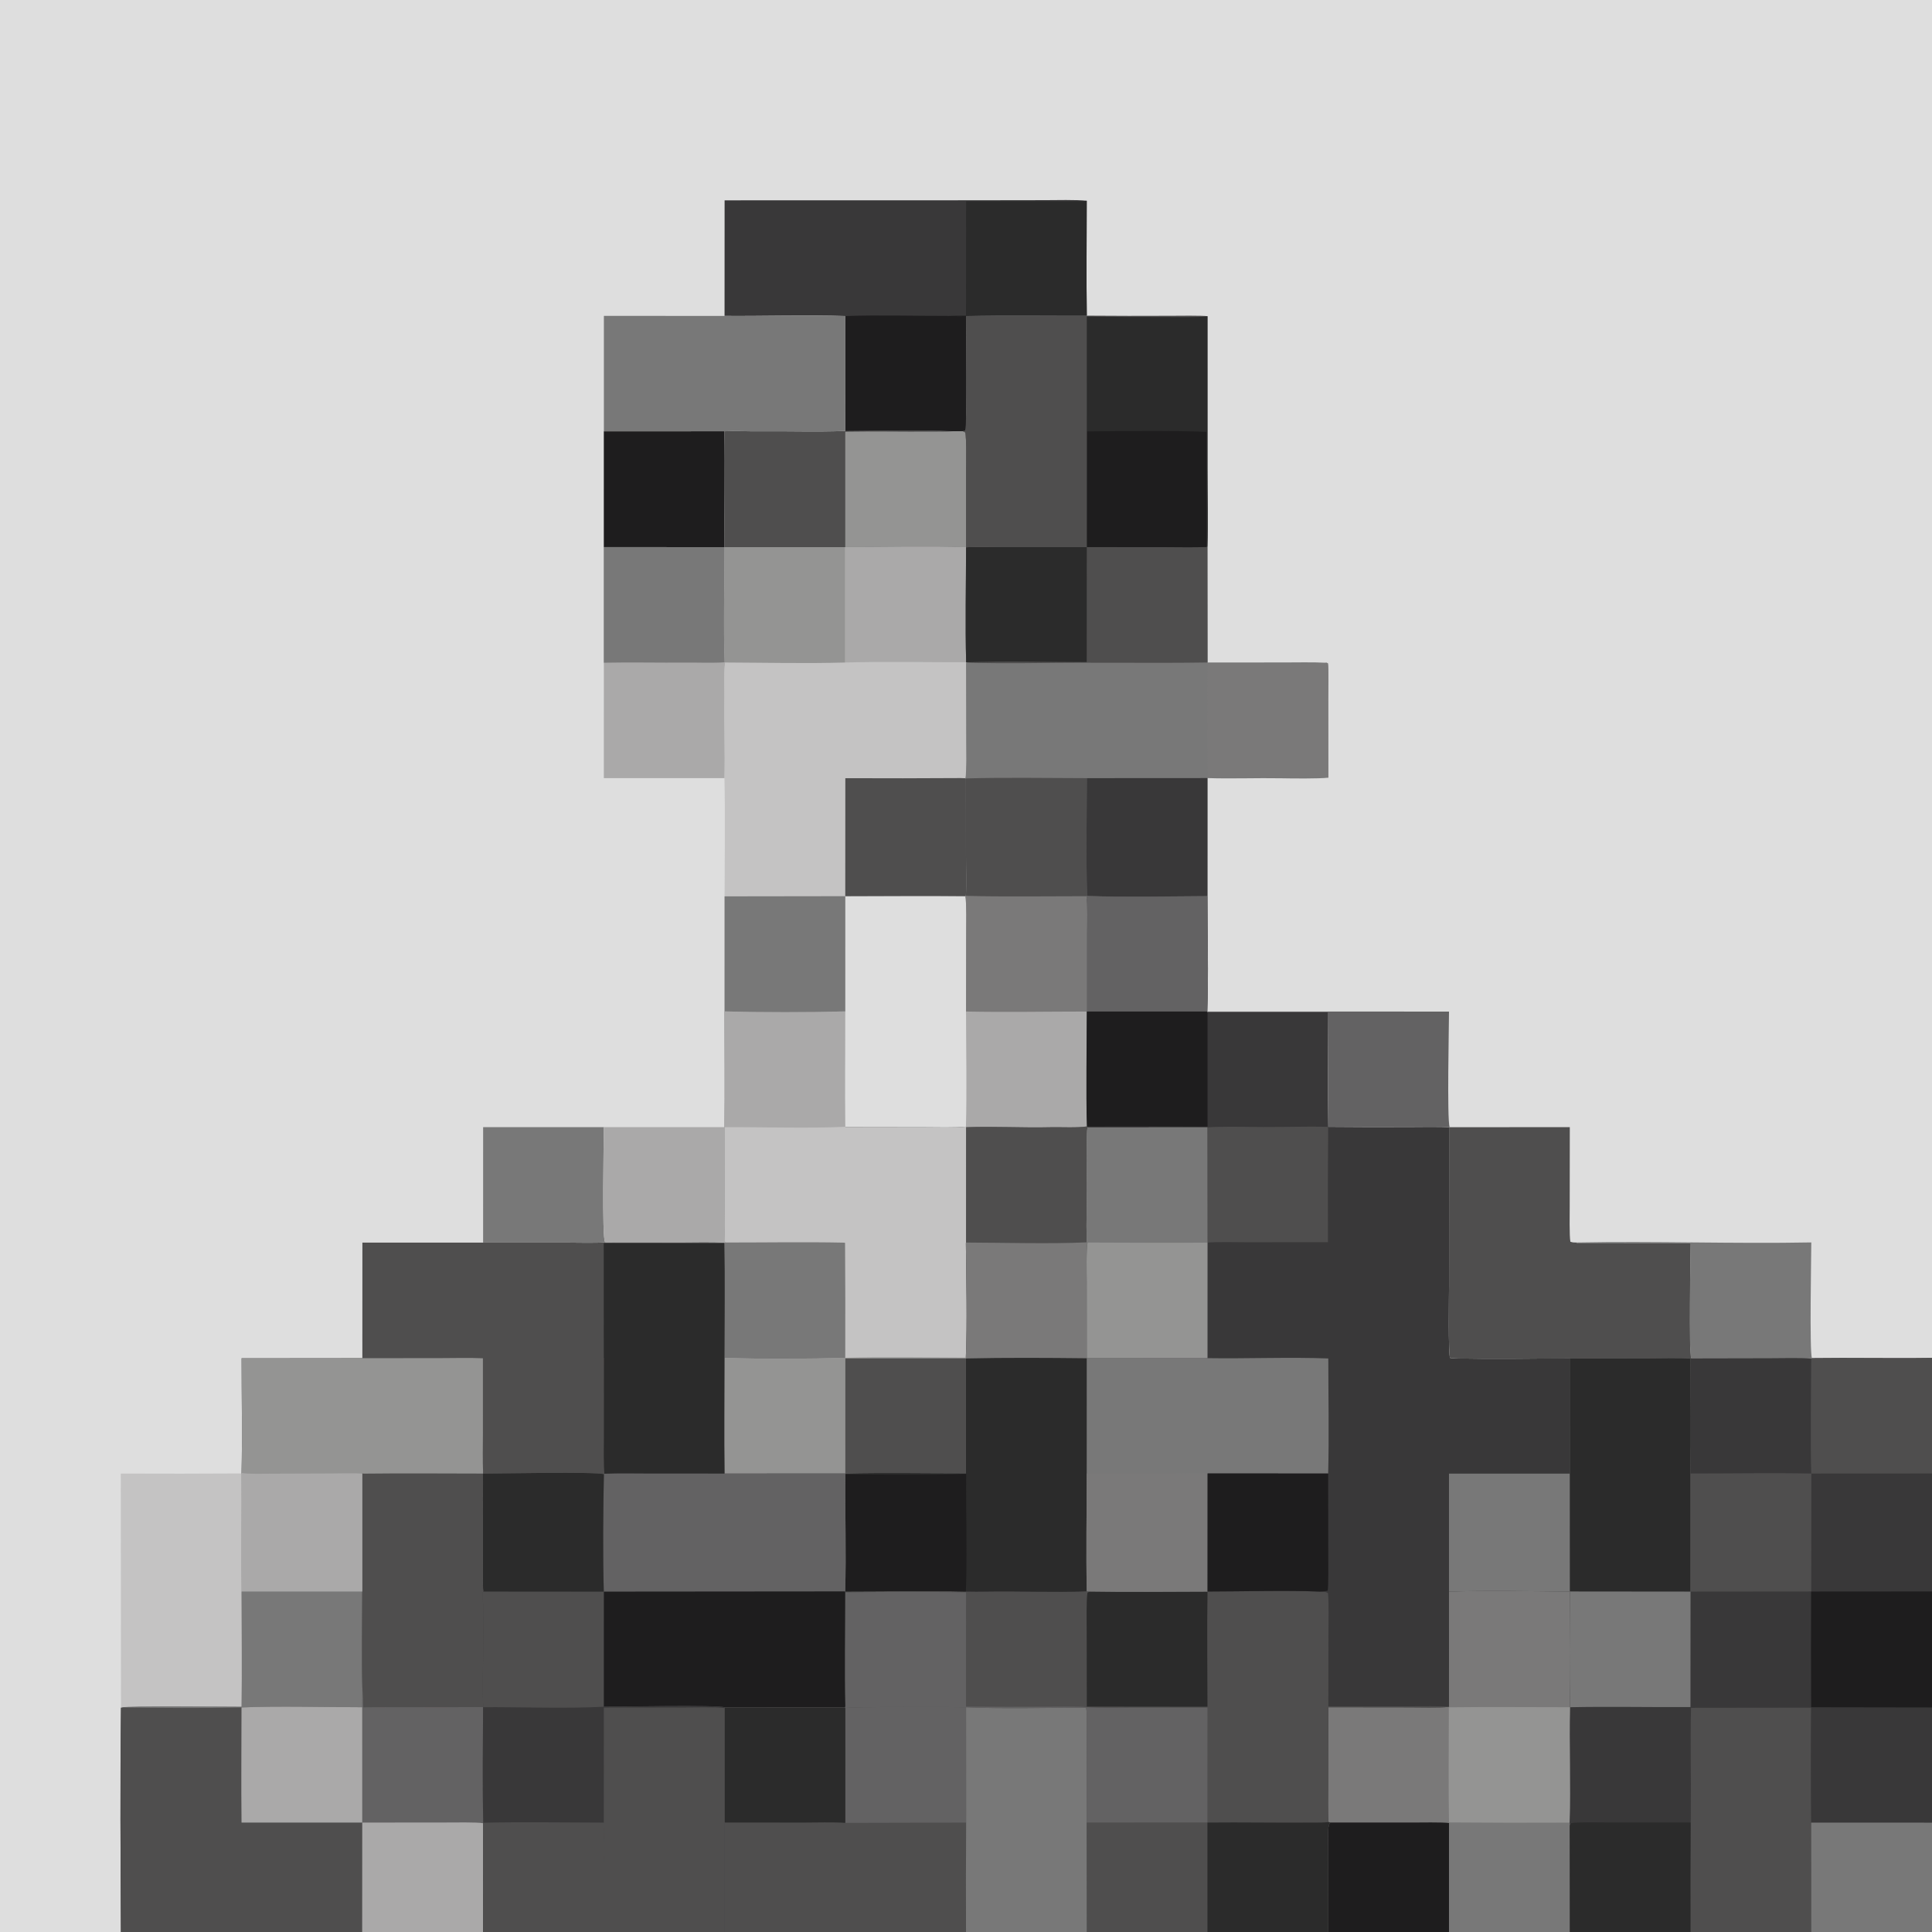 <?xml version="1.0" encoding="UTF-8"?> <svg xmlns="http://www.w3.org/2000/svg" xmlns:xlink="http://www.w3.org/1999/xlink" width="640" height="640" viewBox="0 0 640 640"><path fill="#DEDEDE" d="M0 0L640 0L640 449.883L640 488.111L640 527.188L640 565.617L640 603.777L640 640L599.989 640L559.984 640L520.014 640L479.994 640L439.987 640L399.98 640L359.986 640L320.006 640L240.006 640L199.979 640L160.024 640L119.986 640L40.051 640L0 640L0 0Z"></path><path fill="#393839" d="M399.987 296.857C399.989 308.678 400.365 323.486 399.934 335.08L400.009 335.357L440.006 335.367C440.004 347.803 439.819 360.887 440.022 373.277C449.215 373.366 458.409 373.384 467.603 373.331C469.825 373.328 478.317 373.186 480.026 373.463L480.011 426.128C480.012 428.947 479.704 448.82 480.373 449.84C480.742 449.89 481.075 449.964 481.434 449.939C493.695 450.316 507.621 450.033 519.996 449.976L546.32 449.922C550.004 449.922 556.561 449.734 560.037 450.008L560.216 449.962L586.418 449.908C590.269 449.907 596.307 449.73 600.026 450.018L600.221 449.96C613.462 449.777 626.813 450.085 640 449.883L640 488.111L640 527.188L640 565.617L640 603.777L640 640L599.989 640L559.984 640L520.014 640L479.994 640L439.987 640L399.98 640L359.986 640L320.006 640L240.006 640L240.007 603.726L240.007 565.823L240.148 565.577L279.909 565.588L280.031 565.213C279.69 553.335 279.994 539.519 279.995 527.503L279.96 527.172C280.384 514.824 279.899 500.988 280.033 488.413L280.028 488.11L240.006 488.118C239.844 475.494 239.99 462.441 239.988 449.789C239.998 437.297 240.191 424.321 239.944 411.867L239.929 411.652L240.183 411.601C239.839 410.381 239.963 401.761 239.966 399.984L240.017 373.381C240.166 360.738 240.024 347.713 240.024 335.045C251.965 335.371 268.05 335.38 279.996 335.042L280.005 296.872C293.153 296.865 306.656 296.715 319.778 296.87L319.952 296.805C333.048 297.077 346.695 296.896 359.831 296.885L360.073 296.817C372.739 297.206 387.229 296.937 399.987 296.857Z"></path><path fill="#393839" d="M600.221 449.96C613.462 449.777 626.813 450.085 640 449.883L640 488.111L640 527.188L640 565.617L640 603.777L640 640L599.989 640L559.984 640L520.014 640L479.994 640L439.987 640C439.98 630.394 439.977 620.787 439.955 611.182C439.95 609.403 439.609 605.037 440.618 603.738L440.095 603.588C439.828 601.813 439.964 593.281 439.967 591.168L440.004 565.549L466.758 565.583C469.906 565.586 477.297 565.785 479.999 565.415L479.996 527.246L479.995 488.155L520.015 488.161L519.996 449.976L546.32 449.922C550.004 449.922 556.561 449.734 560.037 450.008L560.216 449.962L586.418 449.908C590.269 449.907 596.307 449.73 600.026 450.018L600.221 449.96Z"></path><path fill="#7A7979" d="M479.996 527.246C492.359 526.83 507.522 527.118 520.034 527.242C519.949 539.794 519.862 553.008 520.069 565.54C519.787 578.192 520.323 591.195 519.94 603.769L519.987 604.75L520.014 640L479.994 640L439.987 640C439.98 630.394 439.977 620.787 439.955 611.182C439.95 609.403 439.609 605.037 440.618 603.738L440.095 603.588C439.828 601.813 439.964 593.281 439.967 591.168L440.004 565.549L466.758 565.583C469.906 565.586 477.297 565.785 479.999 565.415L479.996 527.246Z"></path><path fill="#949493" d="M479.952 565.57C493.181 565.393 506.81 565.545 520.069 565.54C519.787 578.192 520.323 591.195 519.94 603.769L519.987 604.75L520.014 640L479.994 640L479.995 603.901L479.995 603.705C479.772 591.14 479.942 578.165 479.952 565.57Z"></path><path fill="#787878" d="M479.995 603.705C493.31 603.815 506.625 603.837 519.94 603.769L519.987 604.75L520.014 640L479.994 640L479.995 603.901L479.995 603.705Z"></path><path fill="#1E1D1E" d="M440.618 603.738L467.579 603.74C470.031 603.737 478.161 603.592 479.995 603.901L479.994 640L439.987 640C439.98 630.394 439.977 620.787 439.955 611.182C439.95 609.403 439.609 605.037 440.618 603.738Z"></path><path fill="#787878" d="M519.996 449.976L546.32 449.922C550.004 449.922 556.561 449.734 560.037 450.008C560.029 462.497 560.213 475.674 559.999 488.113L560.008 527.234L559.988 565.484C546.83 565.572 533.125 565.268 520.069 565.54C519.862 553.008 519.949 539.794 520.034 527.242C507.522 527.118 492.359 526.83 479.996 527.246L479.995 488.155L520.015 488.161L519.996 449.976Z"></path><path fill="#2B2B2B" d="M519.996 449.976L546.32 449.922C550.004 449.922 556.561 449.734 560.037 450.008C560.029 462.497 560.213 475.674 559.999 488.113L560.008 527.234L520.031 527.195L520.015 488.161L519.996 449.976Z"></path><path fill="#4F4E4E" d="M560.216 449.962L586.418 449.908C590.269 449.907 596.307 449.73 600.026 450.018C599.99 462.091 599.665 476.179 600.032 488.134L600 527.197L560.008 527.234L559.999 488.113C560.213 475.674 560.029 462.497 560.037 450.008L560.216 449.962Z"></path><path fill="#393839" d="M560.216 449.962L586.418 449.908C590.269 449.907 596.307 449.73 600.026 450.018C599.99 462.091 599.665 476.179 600.032 488.134C587.099 487.866 573.048 488.135 559.999 488.113C560.213 475.674 560.029 462.497 560.037 450.008L560.216 449.962Z"></path><path fill="#4F4E4E" d="M560.172 565.736L599.931 565.687C599.838 578.378 599.847 591.071 599.959 603.762L599.989 640L559.984 640C559.936 627.903 559.954 615.806 560.039 603.709C560.162 602.267 560.087 600.541 560.102 599.064C560.218 587.972 559.888 576.821 560.172 565.736Z"></path><path fill="#1E1D1E" d="M599.965 527.217L640 527.188L640 565.617L599.975 565.553C599.906 552.775 599.903 539.996 599.965 527.217Z"></path><path fill="#4F4E4E" d="M600.221 449.96C613.462 449.777 626.813 450.085 640 449.883L640 488.111L600.032 488.134C599.665 476.179 599.99 462.091 600.026 450.018L600.221 449.96Z"></path><path fill="#787878" d="M599.959 603.762L640 603.777L640 640L599.989 640L599.959 603.762Z"></path><path fill="#2B2B2B" d="M519.987 604.75C520.088 604.453 520.314 604.201 520.512 603.924C522.561 603.536 530.751 603.717 533.281 603.72L560.039 603.709C559.954 615.806 559.936 627.903 559.984 640L520.014 640L519.987 604.75Z"></path><path fill="#4F4E4E" d="M360.01 527.127L361.014 527.179C373.877 527.401 387.116 527.227 400.006 527.21C410.952 527.207 426.565 526.762 437.181 527.237C438.423 527.308 438.963 527.153 439.913 527.748C440.244 531.198 440.069 537.223 440.064 540.855L440.032 565.253L467.643 565.227C469.743 565.226 478.312 565.103 479.999 565.415C477.297 565.785 469.906 565.586 466.758 565.583L440.004 565.549L439.967 591.168C439.964 593.281 439.828 601.813 440.095 603.588L440.618 603.738C439.609 605.037 439.95 609.403 439.955 611.182C439.977 620.787 439.98 630.394 439.987 640L399.98 640L359.986 640L320.006 640L240.006 640L240.007 603.726L240.007 565.823L240.148 565.577L279.909 565.588L280.031 565.213C279.69 553.335 279.994 539.519 279.995 527.503L279.96 527.172C292.911 527.167 307.103 526.901 319.963 527.197C322.179 527.254 324.55 527.244 326.769 527.206C337.785 527.02 349.027 527.541 360.01 527.127Z"></path><path fill="#4F4E4E" d="M240.148 565.577L279.909 565.588L280.022 565.809C281.443 565.335 316.535 565.442 320.034 565.551L320.05 603.747C319.974 615.831 319.96 627.916 320.006 640L240.006 640L240.007 603.726L240.007 565.823L240.148 565.577Z"></path><path fill="#636263" d="M280.022 565.809C281.443 565.335 316.535 565.442 320.034 565.551L320.05 603.747L280.016 603.846L280.022 565.809Z"></path><path fill="#2B2B2B" d="M240.148 565.577L279.909 565.588L280.022 565.809L280.016 603.846C276.322 603.563 270.154 603.745 266.294 603.749L240.007 603.726L240.007 565.823L240.148 565.577Z"></path><path fill="#787878" d="M320.034 565.551C332.171 566.107 347.354 565.688 359.797 565.672C360.176 567.348 360.001 575.048 359.996 577.339L359.95 603.726L359.986 640L320.006 640C319.96 627.916 319.974 615.831 320.05 603.747L320.034 565.551Z"></path><path fill="#636263" d="M279.995 527.503C292.814 527.27 307.196 527.269 320.022 527.474L320.005 565.326C329.116 565.411 338.228 565.423 347.339 565.365C349.212 565.36 358.948 565.227 360.049 565.545L359.797 565.672C347.354 565.688 332.171 566.107 320.034 565.551C316.535 565.442 281.443 565.335 280.022 565.809L279.909 565.588L280.031 565.213C279.69 553.335 279.994 539.519 279.995 527.503Z"></path><path fill="#636263" d="M360.049 565.545C364.278 565.822 369.875 565.683 374.207 565.682L399.991 565.674L399.965 603.723L359.95 603.726L359.996 577.339C360.001 575.048 360.176 567.348 359.797 565.672L360.049 565.545Z"></path><path fill="#2B2B2B" d="M400.006 527.21C399.791 539.672 399.984 552.861 399.988 565.373L360.017 565.328L359.98 540.408C359.978 537.724 359.811 529.794 360.245 527.624L361.014 527.179C373.877 527.401 387.116 527.227 400.006 527.21Z"></path><path fill="#2B2B2B" d="M440.095 603.588L440.618 603.738C439.609 605.037 439.95 609.403 439.955 611.182C439.977 620.787 439.98 630.394 439.987 640L399.98 640L399.976 603.742C411.564 603.617 423.184 603.85 434.776 603.751C436.576 603.735 438.302 603.788 440.095 603.588Z"></path><path fill="#C4C3C3" d="M240.024 335.045C251.965 335.371 268.05 335.38 279.996 335.042C279.993 347.234 279.694 361.191 280.021 373.261L280.09 373.384L306.361 373.424C309.841 373.429 316.814 373.623 319.981 373.225L320.046 373.404L320.02 411.611L319.966 411.84C320.081 423.283 320.442 438.534 319.948 449.75L319.989 449.995L319.988 488.054C306.95 488.059 293.001 487.811 280.028 488.11L240.006 488.118C239.844 475.494 239.99 462.441 239.988 449.789C239.998 437.297 240.191 424.321 239.944 411.867L239.929 411.652L240.183 411.601C239.839 410.381 239.963 401.761 239.966 399.984L240.017 373.381C240.166 360.738 240.024 347.713 240.024 335.045Z"></path><path fill="#949493" d="M279.999 449.79C292.88 449.452 306.98 449.721 319.948 449.75L319.989 449.995L319.988 488.054C306.95 488.059 293.001 487.811 280.028 488.11L240.006 488.118C239.844 475.494 239.99 462.441 239.988 449.789C251.921 450.256 268.005 450.161 279.999 449.79Z"></path><path fill="#4F4E4E" d="M280.036 450.008L319.989 449.995L319.988 488.054C306.95 488.059 293.001 487.811 280.028 488.11L280.036 450.008Z"></path><path fill="#787878" d="M279.61 411.645L279.937 411.721C280.024 424.41 280.045 437.1 279.999 449.79C268.005 450.161 251.921 450.256 239.988 449.789C239.998 437.297 240.191 424.321 239.944 411.867L239.929 411.652L240.183 411.601C253.031 411.614 266.847 411.375 279.61 411.645Z"></path><path fill="#AAA9A9" d="M240.024 335.045C251.965 335.371 268.05 335.38 279.996 335.042C279.993 347.234 279.694 361.191 280.021 373.261C267.981 373.844 252.378 373.325 240.017 373.381C240.166 360.738 240.024 347.713 240.024 335.045Z"></path><path fill="#DEDEDE" d="M319.778 296.87L319.952 296.805C333.048 297.077 346.695 296.896 359.831 296.885C360.194 299.134 360.021 306.47 360.021 309.221L360.014 335.082C360.013 347.083 359.684 361.307 360.052 373.144C357.051 373.641 351.223 373.33 347.957 373.409C338.896 373.63 329.044 373.066 320.046 373.404L319.981 373.225C316.814 373.623 309.841 373.429 306.361 373.424L280.09 373.384L280.021 373.261C279.694 361.191 279.993 347.234 279.996 335.042L280.005 296.872C293.153 296.865 306.656 296.715 319.778 296.87Z"></path><path fill="#AAA9A9" d="M319.778 296.87L319.952 296.805C333.048 297.077 346.695 296.896 359.831 296.885C360.194 299.134 360.021 306.47 360.021 309.221L360.014 335.082C360.013 347.083 359.684 361.307 360.052 373.144C357.051 373.641 351.223 373.33 347.957 373.409C338.896 373.63 329.044 373.066 320.046 373.404L319.981 373.225C320.302 361.092 320.017 347.332 320.012 335.082L320.042 309.385C320.044 306.987 320.212 298.691 319.778 296.87Z"></path><path fill="#7A7979" d="M319.778 296.87L319.952 296.805C333.048 297.077 346.695 296.896 359.831 296.885C360.194 299.134 360.021 306.47 360.021 309.221L360.014 335.082C346.848 335.084 333.121 335.348 320.012 335.082L320.042 309.385C320.044 306.987 320.212 298.691 319.778 296.87Z"></path><path fill="#2B2B2B" d="M319.989 449.995C332.867 449.705 347.086 449.791 360.004 449.932L359.992 488.104C359.992 500.79 359.752 514.514 360.01 527.127C349.027 527.541 337.785 527.02 326.769 527.206C324.55 527.244 322.179 527.254 319.963 527.197C307.103 526.901 292.911 527.167 279.96 527.172C280.384 514.824 279.899 500.988 280.033 488.413L280.028 488.11C293.001 487.811 306.95 488.059 319.988 488.054L319.989 449.995Z"></path><path fill="#1E1D1E" d="M280.033 488.413C292.836 488.395 307.373 488.704 320.057 488.243C319.953 500.594 320.432 515.16 319.963 527.197C307.103 526.901 292.911 527.167 279.96 527.172C280.384 514.824 279.899 500.988 280.033 488.413Z"></path><path fill="#787878" d="M400.004 449.906C413.011 450.114 427.244 449.511 440.015 450.007C440.021 462.377 440.303 475.841 439.97 488.121L400.019 488.107L400.006 527.21C387.116 527.227 373.877 527.401 361.014 527.179L360.01 527.127C359.752 514.514 359.992 500.79 359.992 488.104L360.004 449.932L400.004 449.906Z"></path><path fill="#7A7979" d="M359.992 488.104L388.093 488.083C389.784 488.075 398.861 487.893 400.019 488.107L400.006 527.21C387.116 527.227 373.877 527.401 361.014 527.179L360.01 527.127C359.752 514.514 359.992 500.79 359.992 488.104Z"></path><path fill="#7A7979" d="M360.052 373.144L360.215 373.183L360.244 373.484C359.871 375.17 359.907 386.497 359.983 388.942C360.204 396.046 359.697 404.586 360.043 411.54L360.272 411.609C359.785 413.262 359.981 422.151 359.982 424.54L360.004 449.932C347.086 449.791 332.867 449.705 319.989 449.995L319.948 449.75C320.442 438.534 320.081 423.283 319.966 411.84L320.02 411.611L320.046 373.404C329.044 373.066 338.896 373.63 347.957 373.409C351.223 373.33 357.051 373.641 360.052 373.144Z"></path><path fill="#4F4E4E" d="M360.052 373.144L360.215 373.183L360.244 373.484C359.871 375.17 359.907 386.497 359.983 388.942C360.204 396.046 359.697 404.586 360.043 411.54C348.005 412.107 332.402 411.645 320.02 411.611L320.046 373.404C329.044 373.066 338.896 373.63 347.957 373.409C351.223 373.33 357.051 373.641 360.052 373.144Z"></path><path fill="#949493" d="M360.244 373.484L399.978 373.473L400.014 411.632L400.004 449.906L360.004 449.932L359.982 424.54C359.981 422.151 359.785 413.262 360.272 411.609L360.043 411.54C359.697 404.586 360.204 396.046 359.983 388.942C359.907 386.497 359.871 375.17 360.244 373.484Z"></path><path fill="#787878" d="M360.244 373.484L399.978 373.473L400.014 411.632C386.844 411.762 373.46 411.631 360.272 411.609L360.043 411.54C359.697 404.586 360.204 396.046 359.983 388.942C359.907 386.497 359.871 375.17 360.244 373.484Z"></path><path fill="#1E1D1E" d="M400.019 488.107L439.97 488.121L440.007 515.125C440.007 517.063 440.118 525.675 439.802 526.951C438.631 527.185 438.386 527.198 437.181 527.237C426.565 526.762 410.952 527.207 400.006 527.21L400.019 488.107Z"></path><path fill="#636263" d="M399.987 296.857C399.989 308.678 400.365 323.486 399.934 335.08L360.014 335.082L360.021 309.221C360.021 306.47 360.194 299.134 359.831 296.885L360.073 296.817C372.739 297.206 387.229 296.937 399.987 296.857Z"></path><path fill="#4F4E4E" d="M399.978 373.473C402.724 373.13 412.152 373.263 415.373 373.316C423.396 373.447 432.026 373.071 439.967 373.279C439.876 386.015 439.856 398.751 439.907 411.487L413.104 411.51C410.339 411.507 402.365 411.332 400.014 411.632L399.978 373.473Z"></path><path fill="#1E1D1E" d="M399.934 335.08L400.009 335.357L400.01 373.22C386.745 373.129 373.48 373.117 360.215 373.183L360.052 373.144C359.684 361.307 360.013 347.083 360.014 335.082L399.934 335.08Z"></path><path fill="#4F4E4E" d="M200.603 411.538L226.163 411.527C229.679 411.526 236.65 411.347 239.929 411.652L239.944 411.867C240.191 424.321 239.998 437.297 239.988 449.789C239.99 462.441 239.844 475.494 240.006 488.118L280.028 488.11L280.033 488.413C279.899 500.988 280.384 514.824 279.96 527.172L279.995 527.503C279.994 539.519 279.69 553.335 280.031 565.213L279.909 565.588L240.148 565.577L240.007 565.823L240.007 603.726L240.006 640L199.979 640L160.024 640L119.986 640L40.051 640C39.936 615.48 39.781 590.185 40.079 565.698L40.346 565.599C41.955 564.998 74.896 565.358 80 565.351C80.156 552.785 80.004 539.805 79.998 527.21C79.841 514.213 80.062 501.119 79.96 488.099L80.018 487.924C80.308 475.818 80.036 462.162 80.038 449.953L120.035 449.913L120.049 411.624L160.034 411.638L187.218 411.624C190.509 411.624 197.484 411.816 200.603 411.538Z"></path><path fill="#4F4E4E" d="M79.998 527.21L120.009 527.205C120.004 537.595 119.792 548.724 120.037 559.051C120.259 561.413 120.326 563.21 120.357 565.587C131.838 565.419 143.325 565.62 154.807 565.5C156.546 565.482 158.29 565.442 160.028 565.531C159.984 577.955 159.783 591.407 160.091 603.801L160.007 603.959L160.024 640L119.986 640L40.051 640C39.936 615.48 39.781 590.185 40.079 565.698L40.346 565.599C41.955 564.998 74.896 565.358 80 565.351C80.156 552.785 80.004 539.805 79.998 527.21Z"></path><path fill="#636263" d="M120.037 559.051C120.259 561.413 120.326 563.21 120.357 565.587C131.838 565.419 143.325 565.62 154.807 565.5C156.546 565.482 158.29 565.442 160.028 565.531C159.984 577.955 159.783 591.407 160.091 603.801L160.007 603.959L160.024 640L119.986 640L120.007 603.752L120.001 565.54C119.991 563.377 120.003 561.214 120.037 559.051Z"></path><path fill="#AAA9A9" d="M120.007 603.752L147.753 603.726C149.974 603.725 158.373 603.584 160.007 603.959L160.024 640L119.986 640L120.007 603.752Z"></path><path fill="#787878" d="M79.998 527.21L120.009 527.205C120.004 537.595 119.792 548.724 120.037 559.051C120.003 561.214 119.991 563.377 120.001 565.54C108.038 565.535 91.624 565.081 80.002 565.611C67.364 565.896 53.01 565.798 40.346 565.599C41.955 564.998 74.896 565.358 80 565.351C80.156 552.785 80.004 539.805 79.998 527.21Z"></path><path fill="#AAA9A9" d="M80.002 565.611C91.624 565.081 108.038 565.535 120.001 565.54L120.007 603.752L80.009 603.756C79.862 591.164 79.998 578.227 80.002 565.611Z"></path><path fill="#949493" d="M120.035 449.913L145.607 449.894C150.027 449.89 155.659 449.735 159.976 449.949L159.977 474.565C159.979 478.272 159.823 484.239 160.06 487.768L160.005 488.138L159.984 514.413C159.983 516.889 159.83 525.029 160.128 527.208L159.899 527.271C160.387 539.521 159.764 553.066 160.028 565.531C158.29 565.442 156.546 565.482 154.807 565.5C143.325 565.62 131.838 565.419 120.357 565.587C120.326 563.21 120.259 561.413 120.037 559.051C119.792 548.724 120.004 537.595 120.009 527.205L79.998 527.21C79.841 514.213 80.062 501.119 79.96 488.099L80.018 487.924C80.308 475.818 80.036 462.162 80.038 449.953L120.035 449.913Z"></path><path fill="#4F4E4E" d="M120.351 488.161C133.514 488.01 146.831 488.123 160.005 488.138L159.984 514.413C159.983 516.889 159.83 525.029 160.128 527.208L159.899 527.271C160.387 539.521 159.764 553.066 160.028 565.531C158.29 565.442 156.546 565.482 154.807 565.5C143.325 565.62 131.838 565.419 120.357 565.587C120.326 563.21 120.259 561.413 120.037 559.051C119.792 548.724 120.004 537.595 120.009 527.205L120.009 488.149L120.351 488.161Z"></path><path fill="#4F4E4E" d="M120.351 488.161C119.786 500.487 120.443 514.61 120.232 527.18C133.425 527.329 146.733 527.019 159.899 527.271C160.387 539.521 159.764 553.066 160.028 565.531C158.29 565.442 156.546 565.482 154.807 565.5C143.325 565.62 131.838 565.419 120.357 565.587C120.326 563.21 120.259 561.413 120.037 559.051C119.792 548.724 120.004 537.595 120.009 527.205L120.009 488.149L120.351 488.161Z"></path><path fill="#AAA9A9" d="M80.018 487.924C81.915 488.353 87.94 488.183 90.141 488.176L109.465 488.109C112.471 488.098 117.11 487.946 120.009 488.149L120.009 527.205L79.998 527.21C79.841 514.213 80.062 501.119 79.96 488.099L80.018 487.924Z"></path><path fill="#393839" d="M159.899 527.271L160.128 527.208L200.017 527.241L200.005 565.376C205.613 565.368 237.493 564.749 240.148 565.577L240.007 565.823L240.007 603.726L240.006 640L199.979 640L160.024 640L160.007 603.959L160.091 603.801C159.783 591.407 159.984 577.955 160.028 565.531C159.764 553.066 160.387 539.521 159.899 527.271Z"></path><path fill="#4F4E4E" d="M200.03 565.668L226.437 565.639C229.572 565.636 237.354 565.441 240.007 565.823L240.007 603.726L240.006 640L199.979 640L200.018 603.765L200.03 565.668Z"></path><path fill="#4F4E4E" d="M200.018 603.765L240.007 603.726L240.006 640L199.979 640L200.018 603.765Z"></path><path fill="#4F4E4E" d="M159.899 527.271L160.128 527.208L200.017 527.241L200.005 565.376C187.875 566.042 172.481 565.458 160.028 565.531C159.764 553.066 160.387 539.521 159.899 527.271Z"></path><path fill="#4F4E4E" d="M160.091 603.801C173.022 603.502 187.005 603.752 200.018 603.765L199.979 640L160.024 640L160.007 603.959L160.091 603.801Z"></path><path fill="#636263" d="M240.006 488.118L280.028 488.11L280.033 488.413C279.899 500.988 280.384 514.824 279.96 527.172L279.995 527.503C279.994 539.519 279.69 553.335 280.031 565.213L279.909 565.588L240.148 565.577C237.493 564.749 205.613 565.368 200.005 565.376L200.017 527.241C199.662 515.507 199.803 500.129 200.048 488.322L200.193 488.196C204.611 487.97 209.914 488.105 214.437 488.105L240.006 488.118Z"></path><path fill="#1E1D1E" d="M200.017 527.241L279.96 527.172L279.995 527.503C279.994 539.519 279.69 553.335 280.031 565.213L279.909 565.588L240.148 565.577C237.493 564.749 205.613 565.368 200.005 565.376L200.017 527.241Z"></path><path fill="#2B2B2B" d="M199.993 411.823L239.944 411.867C240.191 424.321 239.998 437.297 239.988 449.789C239.99 462.441 239.844 475.494 240.006 488.118L214.437 488.105C209.914 488.105 204.611 487.97 200.193 488.196C199.869 486.477 199.997 478.281 199.999 475.991L200.01 449.793L199.993 411.823Z"></path><path fill="#2B2B2B" d="M160.005 488.138C164.856 488.129 197.449 487.481 200.048 488.322C199.803 500.129 199.662 515.507 200.017 527.241L160.128 527.208C159.83 525.029 159.983 516.889 159.984 514.413L160.005 488.138Z"></path><path fill="#4F4E4E" d="M160.177 449.694C168.34 449.869 176.506 449.934 184.671 449.89C189.486 449.9 195.262 450.051 200.01 449.793L199.999 475.991C199.997 478.281 199.869 486.477 200.193 488.196L200.048 488.322C197.449 487.481 164.856 488.129 160.005 488.138L160.06 487.768C160.476 485.164 160.316 477.523 160.31 474.642C160.308 466.326 160.264 458.01 160.177 449.694Z"></path><path fill="#C4C3C3" d="M280.008 142.766C290.558 142.706 305.356 142.31 315.688 142.849L318.954 142.819L319.769 143.25C320.208 145.119 320.024 153.119 320.024 155.607L320.023 181.29C320.02 193.461 319.723 207.344 320.056 219.385L320.013 219.781L320.044 245.637C320.046 247.995 320.21 256.035 319.792 257.804L319.988 257.862L319.998 283.447C320.01 286.947 320.238 293.526 319.952 296.805L319.778 296.87C306.656 296.715 293.153 296.865 280.005 296.872L279.996 335.042C268.05 335.38 251.965 335.371 240.024 335.045L240.029 296.928C240.037 284.068 240.258 270.574 239.986 257.767C240.225 248.971 239.808 239.693 239.972 230.869C240.016 228.557 239.734 221.2 240.282 219.462L240.041 219.39C239.614 207.883 239.998 192.989 240 181.251C239.911 168.504 240.182 155.597 239.956 142.87C243.348 142.69 247.783 142.927 251.268 142.888C260.761 142.781 270.532 143.137 280.008 142.766Z"></path><path fill="#4F4E4E" d="M280.008 142.766C290.558 142.706 305.356 142.31 315.688 142.849L318.954 142.819L319.769 143.25C320.208 145.119 320.024 153.119 320.024 155.607L320.023 181.29C307.613 180.879 292.591 181.235 280.001 181.24L240 181.251C239.911 168.504 240.182 155.597 239.956 142.87C243.348 142.69 247.783 142.927 251.268 142.888C260.761 142.781 270.532 143.137 280.008 142.766Z"></path><path fill="#949493" d="M315.688 142.849L318.954 142.819L319.769 143.25C320.208 145.119 320.024 153.119 320.024 155.607L320.023 181.29C307.613 180.879 292.591 181.235 280.001 181.24L280.007 143.016C289.465 142.854 298.963 143.082 308.425 142.999C310.862 142.977 313.251 143.045 315.688 142.849Z"></path><path fill="#4F4E4E" d="M318.176 257.745L319.792 257.804L319.988 257.862L319.998 283.447C320.01 286.947 320.238 293.526 319.952 296.805L319.778 296.87C306.656 296.715 293.153 296.865 280.005 296.872L280.03 257.785C292.746 257.843 305.461 257.83 318.176 257.745Z"></path><path fill="#949493" d="M240 181.251L280.001 181.24L280 219.463C267.504 219.84 252.875 219.509 240.282 219.462L240.041 219.39C239.614 207.883 239.998 192.989 240 181.251Z"></path><path fill="#AAA9A9" d="M280.001 181.24C292.591 181.235 307.613 180.879 320.023 181.29C320.02 193.461 319.723 207.344 320.056 219.385C307.114 219.378 292.828 219.092 280 219.463L280.001 181.24Z"></path><path fill="#787878" d="M280.005 296.872L279.996 335.042C268.05 335.38 251.965 335.371 240.024 335.045L240.029 296.928L280.005 296.872Z"></path><path fill="#787878" d="M399.654 181.187L399.978 181.153L400.014 219.454L424.865 219.451C429.454 219.452 434.943 219.31 439.475 219.556L439.878 219.734C440.147 221.246 439.988 229.067 439.988 231.045L440.008 257.601C437.348 257.998 427.699 257.873 424.401 257.812C416.487 257.667 407.818 258.015 399.99 257.748L399.987 296.857C387.229 296.937 372.739 297.206 360.073 296.817L359.831 296.885C346.695 296.896 333.048 297.077 319.952 296.805C320.238 293.526 320.01 286.947 319.998 283.447L319.988 257.862L319.792 257.804C320.21 256.035 320.046 247.995 320.044 245.637L320.013 219.781L320.056 219.385C319.723 207.344 320.02 193.461 320.023 181.29C323.643 181.065 329.7 181.242 333.436 181.24L360.01 181.231L385.916 181.253C390.082 181.251 395.609 181.4 399.654 181.187Z"></path><path fill="#4F4E4E" d="M399.654 181.187L399.978 181.153L400.014 219.454C381.054 219.752 361.69 219.346 342.662 219.65C339.569 219.7 322.019 219.784 320.22 219.401L320.056 219.385C319.723 207.344 320.02 193.461 320.023 181.29C323.643 181.065 329.7 181.242 333.436 181.24L360.01 181.231L385.916 181.253C390.082 181.251 395.609 181.4 399.654 181.187Z"></path><path fill="#2B2B2B" d="M320.023 181.29C323.643 181.065 329.7 181.242 333.436 181.24L360.01 181.231L359.989 219.327C347.933 219.322 331.988 218.897 320.22 219.401L320.056 219.385C319.723 207.344 320.02 193.461 320.023 181.29Z"></path><path fill="#4F4E4E" d="M319.988 257.862C332.878 257.496 347.038 257.754 360.02 257.772C359.974 270.527 359.793 284.092 360.073 296.817L359.831 296.885C346.695 296.896 333.048 297.077 319.952 296.805C320.238 293.526 320.01 286.947 319.998 283.447L319.988 257.862Z"></path><path fill="#393839" d="M360.02 257.772L399.99 257.748L399.987 296.857C387.229 296.937 372.739 297.206 360.073 296.817C359.793 284.092 359.974 270.527 360.02 257.772Z"></path><path fill="#7A7979" d="M439.475 219.556L439.878 219.734C440.147 221.246 439.988 229.067 439.988 231.045L440.008 257.601C437.727 257.209 429.175 257.358 426.536 257.36L400.044 257.394C399.925 250.533 399.999 243.526 399.969 236.656C399.945 231.256 399.812 225.151 400.119 219.803L425.977 219.848C428.984 219.852 436.932 220.038 439.475 219.556Z"></path><path fill="#4F4E4E" d="M360.01 104.564C369.237 104.639 378.463 104.652 387.69 104.603C389.823 104.599 398.483 104.469 399.992 104.754L399.995 155.501C399.996 163.74 400.218 172.993 399.978 181.153L399.654 181.187C395.609 181.4 390.082 181.251 385.916 181.253L360.01 181.231L333.436 181.24C329.7 181.242 323.643 181.065 320.023 181.29L320.024 155.607C320.024 153.119 320.208 145.119 319.769 143.25L318.954 142.819L319.791 142.566C320.305 141.258 320.006 108.717 320.005 104.681C333.107 104.38 346.842 104.613 360.01 104.564Z"></path><path fill="#2B2B2B" d="M360.016 104.844C368.564 104.991 377.113 105.046 385.661 105.007C389.038 105.01 397.035 105.204 399.992 104.754L399.995 155.501C399.996 163.74 400.218 172.993 399.978 181.153L399.654 181.187C395.609 181.4 390.082 181.251 385.916 181.253L360.01 181.231L360.023 142.913L360.016 104.844Z"></path><path fill="#1E1D1E" d="M360.023 142.913C372.599 142.797 387.2 142.585 399.667 143.05L399.654 181.187C395.609 181.4 390.082 181.251 385.916 181.253L360.01 181.231L360.023 142.913Z"></path><path fill="#4F4E4E" d="M318.954 142.819L319.791 142.566C322.602 143.129 328.47 142.85 331.502 142.925C340.753 143.155 350.864 142.545 360.023 142.913L360.01 181.231L333.436 181.24C329.7 181.242 323.643 181.065 320.023 181.29L320.024 155.607C320.024 153.119 320.208 145.119 319.769 143.25L318.954 142.819Z"></path><path fill="#393839" d="M240.035 66.365L320.192 66.346L346.035 66.308C349.668 66.305 356.644 66.114 359.993 66.51C359.992 79.074 359.846 92.029 360.01 104.564C346.842 104.613 333.107 104.38 320.005 104.681C320.006 108.717 320.305 141.258 319.791 142.566L318.954 142.819L315.688 142.849C305.356 142.31 290.558 142.706 280.008 142.766L279.995 104.698C267.215 104.298 253 104.758 240.016 104.655L240.035 66.365Z"></path><path fill="#1E1D1E" d="M279.995 104.698C290.388 104.294 303.728 104.672 314.363 104.647C316.291 104.7 318.076 104.762 320.005 104.681C320.006 108.717 320.305 141.258 319.791 142.566L318.954 142.819L315.688 142.849C305.356 142.31 290.558 142.706 280.008 142.766L279.995 104.698Z"></path><path fill="#2B2B2B" d="M359.993 66.51C359.992 79.074 359.846 92.029 360.01 104.564C346.842 104.613 333.107 104.38 320.005 104.681C318.076 104.762 316.291 104.7 314.363 104.647C315.535 104.463 318.663 104.473 320.01 104.449L320.032 66.684L345.481 66.705C349.514 66.707 356.243 66.902 359.993 66.51Z"></path><path fill="#AAA9A9" d="M239.956 142.87C240.182 155.597 239.911 168.504 240 181.251C239.998 192.989 239.614 207.883 240.041 219.39L240.282 219.462C239.734 221.2 240.016 228.557 239.972 230.869C239.808 239.693 240.225 248.971 239.986 257.767L200.026 257.772L200.033 219.532L200.033 181.227L200.039 142.883L239.956 142.87Z"></path><path fill="#1E1D1E" d="M239.956 142.87C240.182 155.597 239.911 168.504 240 181.251L200.033 181.227L200.039 142.883L239.956 142.87Z"></path><path fill="#787878" d="M200.033 181.227L240 181.251C239.998 192.989 239.614 207.883 240.041 219.39C236.442 219.67 231.185 219.457 227.473 219.49C218.352 219.572 209.157 219.342 200.033 219.532L200.033 181.227Z"></path><path fill="#4F4E4E" d="M480.2 373.408L520.017 373.378L519.987 399.46C519.985 401.661 519.833 409.65 520.219 411.349C521.208 411.651 521.36 411.597 522.375 411.594L522.467 411.912L560.01 411.872C560 416.603 559.368 447.343 560.216 449.962L560.037 450.008C556.561 449.734 550.004 449.922 546.32 449.922L519.996 449.976C507.621 450.033 493.695 450.316 481.434 449.939C481.075 449.964 480.742 449.89 480.373 449.84C479.704 448.82 480.012 428.947 480.011 426.128L480.026 373.463L480.2 373.408Z"></path><path fill="#4F4E4E" d="M522.467 411.912L560.01 411.872C560 416.603 559.368 447.343 560.216 449.962L560.037 450.008C556.561 449.734 550.004 449.922 546.32 449.922L519.996 449.976C507.621 450.033 493.695 450.316 481.434 449.939C484.814 449.54 492.215 449.714 495.773 449.721L519.99 449.686C520.407 437.943 519.362 423.324 520.14 412.001C520.391 411.871 522.053 411.915 522.467 411.912Z"></path><path fill="#C4C3C3" d="M40.014 488.135C53.33 488.194 66.645 488.182 79.96 488.099C80.062 501.119 79.841 514.213 79.998 527.21C80.004 539.805 80.156 552.785 80 565.351C74.896 565.358 41.955 564.998 40.346 565.599L40.079 565.698L40.014 488.135Z"></path><path fill="#787878" d="M240.016 104.655C253 104.758 267.215 104.298 279.995 104.698L280.008 142.766C270.532 143.137 260.761 142.781 251.268 142.888C247.783 142.927 243.348 142.69 239.956 142.87L200.039 142.883L200.045 104.633L240.016 104.655Z"></path><path fill="#787878" d="M522.375 411.594C548.087 411.088 574.33 412.058 600.017 411.57C600.007 416.24 599.395 447.455 600.221 449.96L600.026 450.018C596.307 449.73 590.269 449.907 586.418 449.908L560.216 449.962C559.368 447.343 560 416.603 560.01 411.872L522.467 411.912L522.375 411.594Z"></path><path fill="#636263" d="M399.934 335.08L480.004 335.099C479.993 340.023 479.308 370.548 480.2 373.408L480.026 373.463C478.317 373.186 469.825 373.328 467.603 373.331C458.409 373.384 449.215 373.366 440.022 373.277C439.819 360.887 440.004 347.803 440.006 335.367L400.009 335.357L399.934 335.08Z"></path><path fill="#787878" d="M160.043 373.385L200.026 373.382C200.017 377.686 199.38 410.087 200.409 411.352C200.466 411.422 200.538 411.476 200.603 411.538C197.484 411.816 190.509 411.624 187.218 411.624L160.034 411.638L160.043 373.385Z"></path><path fill="#AAA9A9" d="M200.026 373.382L240.017 373.381L239.966 399.984C239.963 401.761 239.839 410.381 240.183 411.601L239.929 411.652C236.65 411.347 229.679 411.526 226.163 411.527L200.603 411.538C200.538 411.476 200.466 411.422 200.409 411.352C199.38 410.087 200.017 377.686 200.026 373.382Z"></path></svg> 